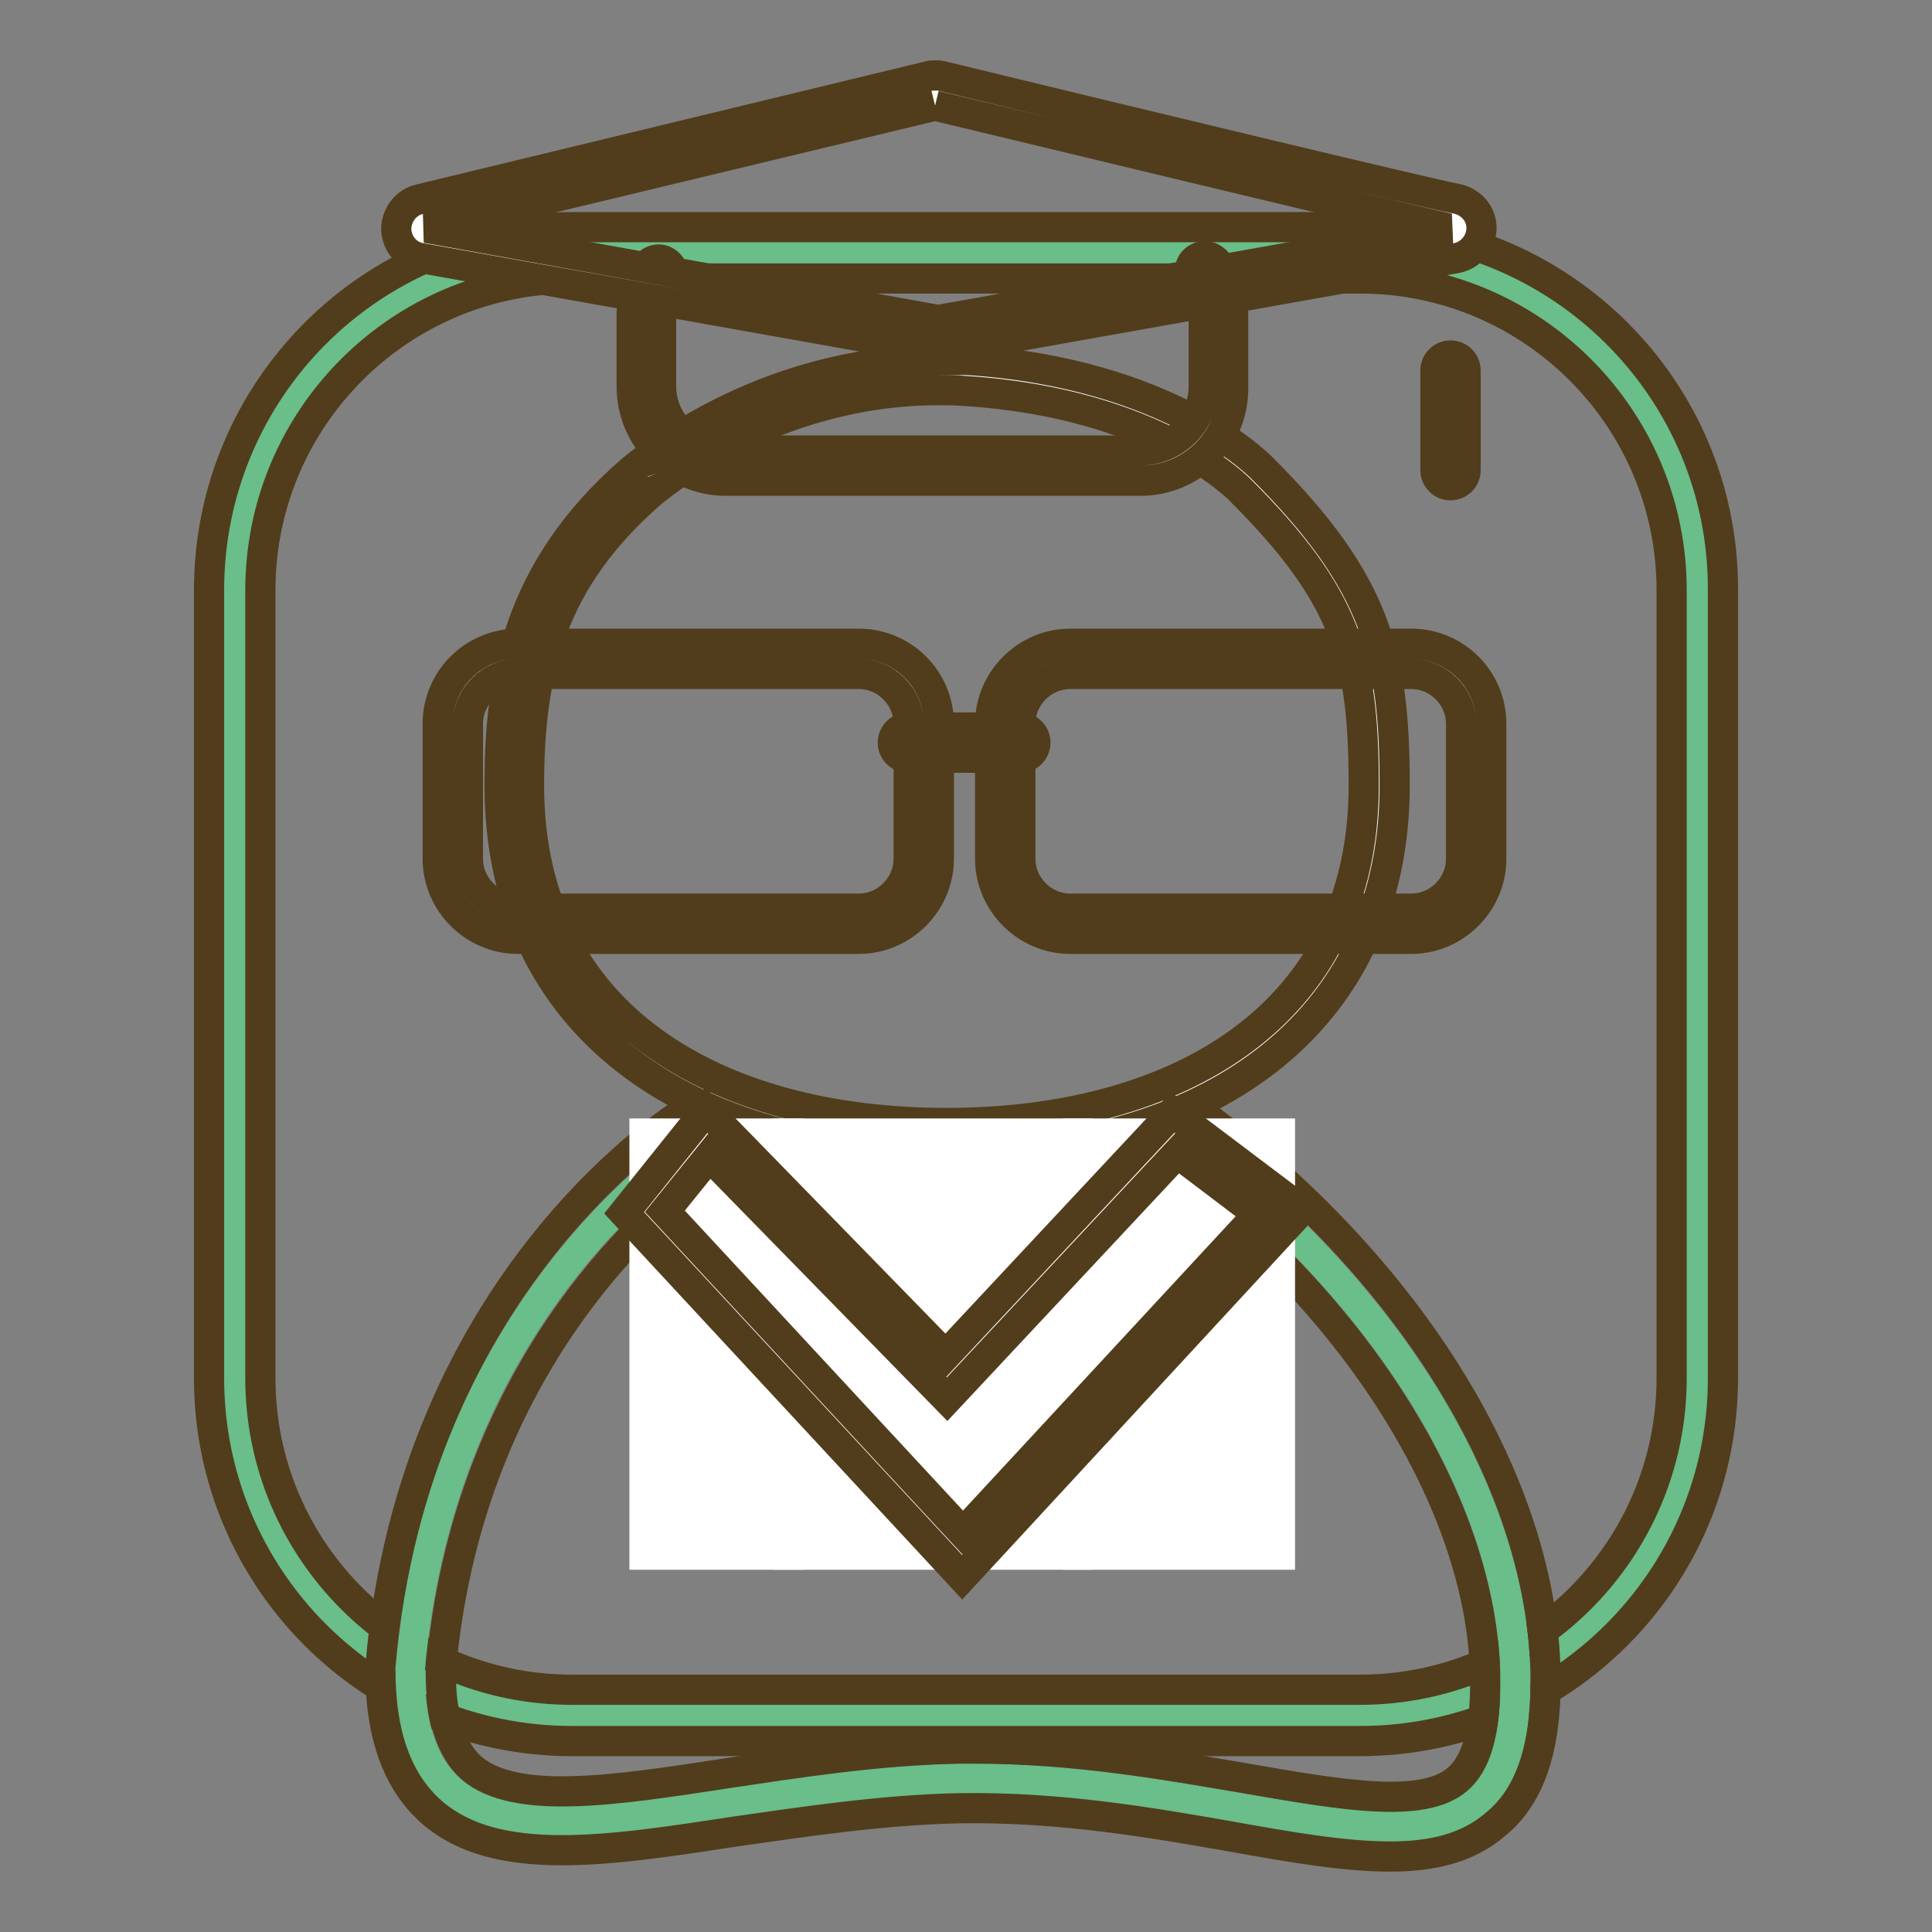 <?xml version="1.0" encoding="utf-8"?>
<!-- Svg Vector Icons : http://www.onlinewebfonts.com/icon -->
<!DOCTYPE svg PUBLIC "-//W3C//DTD SVG 1.1//EN" "http://www.w3.org/Graphics/SVG/1.1/DTD/svg11.dtd">
<svg version="1.1" xmlns="http://www.w3.org/2000/svg" xmlns:xlink="http://www.w3.org/1999/xlink" x="0px" y="0px" viewBox="0 0 256 256" enable-background="new 0 0 256 256" xml:space="preserve">
<rect x="0" y="0" width="256" height="256" fill="#808080" stroke="none"/>
<g> <path stroke-width="4" fill-opacity="0" stroke="#69be89"  d="M75.8,227.4c-24.7,0-44.7-20.1-44.7-44.7V78.2c0-24.7,20.1-44.7,44.7-44.7h104.4 c24.7,0,44.7,20.1,44.7,44.7v104.4c0,24.7-20.1,44.7-44.7,44.7H75.8L75.8,227.4z"/> <path stroke-width="4" fill-opacity="0" stroke="#513d1b"  d="M180.2,36.9c22.8,0,41.3,18.5,41.3,41.3v104.4c0,22.8-18.5,41.3-41.3,41.3H75.8 c-22.8,0-41.3-18.5-41.3-41.3V78.2c0-22.8,18.5-41.3,41.3-41.3H180.2 M180.2,30.1H75.8c-26.6,0-48.1,21.5-48.1,48.1v104.4 c0,26.6,21.5,48.1,48.1,48.1h104.4c26.6,0,48.1-21.5,48.1-48.1V78.2C228.4,51.6,206.8,30.1,180.2,30.1z"/> <path stroke-width="4" fill-opacity="0" stroke="#513d1b"  d="M192.2,64.3c-1.1,0-2-0.9-2-2V49.1c0-1.1,0.9-2,2-2c1.1,0,2,0.9,2,2v13.2C194.2,63.4,193.3,64.3,192.2,64.3 z"/> <path stroke-width="4" fill-opacity="0" stroke="#69be89"  d="M54.3,221.3c0,33.4,35.1,15,72.8,14.4c41.8-0.7,73.7,21.3,73.7-12.8c0-25.5-18.6-53.5-45-72.8l-30.3,32.4 l-31.6-32.4C93.8,150.2,58.6,171,54.3,221.3z"/> <path stroke-width="4" fill-opacity="0" stroke="#513d1b"  d="M184.2,246c-6,0-13-1.2-20.8-2.6c-10.8-1.9-22.9-4-36.2-3.8c-10.3,0.2-20.7,1.8-29.9,3.1 c-16.9,2.6-31.5,4.8-40-2.5c-4.6-4-6.9-10.2-6.9-19l0-0.3c4.4-51.7,39.9-73.4,41.4-74.3l2.7-1.6l30.9,31.6l29.9-31.9l2.9,2.1 c28.7,21,46.6,50.1,46.6,76c0,9-2.1,15.2-6.6,18.9C194.5,244.9,189.8,246,184.2,246L184.2,246z M129.2,231.7 c13.2,0,25,2.1,35.6,3.9c13.2,2.3,23.7,4.1,28.3,0.2c2.5-2.1,3.7-6.3,3.7-12.8c0-22.3-15.8-48.4-40.5-67.4l-30.7,32.8l-32.2-33 c-7.9,5.8-31.6,26.6-35,66.1c0,6.2,1.4,10.4,4.1,12.8c5.8,4.9,18.7,3,33.6,0.7c9.4-1.4,20.1-3.1,31-3.3H129.2L129.2,231.7z"/> <path stroke-width="4" fill-opacity="0" stroke="#ffffff"  d="M125.4,150.8c-35.3,0-57.2-17.9-57.2-46.7c0-15.4,2.9-28.1,16.9-40.3c0.6-0.6,16.2-14.1,39.3-14.1 c1.2,0,2.4,0,3.6,0.1c26.1,1.6,37.5,13.3,37.9,13.8c14.3,14.3,16.8,23,16.8,40.5C182.7,133,160.8,150.8,125.4,150.8z"/> <path stroke-width="4" fill-opacity="0" stroke="#513d1b"  d="M124.3,51.7c1.2,0,2.3,0,3.5,0.1c25.7,1.6,36.6,13.2,36.6,13.2c14.1,14.1,16.3,22.4,16.3,39.1 c0,30.5-24.7,44.7-55.3,44.7s-55.3-14.2-55.3-44.7c0-15.3,3-27.3,16.2-38.8C86.4,65.3,101.7,51.7,124.3,51.7 M124.3,47.7 c-23.8,0-39.9,14.1-40.6,14.6c-15.4,13.4-17.5,28-17.5,41.8c0,30.1,22.7,48.7,59.3,48.7c36.6,0,59.3-18.7,59.3-48.7 c0-17.3-2.4-26.9-17.5-42c-0.4-0.4-12.3-12.7-39.2-14.4C126.8,47.7,125.5,47.7,124.3,47.7z"/> <path stroke-width="4" fill-opacity="0" stroke="#ffffff"  d="M85.4,150.2h3.8V206h-3.8V150.2z M89.2,150.2h3.8V206h-3.8V150.2z M93.1,150.2h3.8V206h-3.8V150.2z  M96.9,150.2h3.8V206h-3.8V150.2z M100.7,150.2h3.8V206h-3.8V150.2z"/> <path stroke-width="4" fill-opacity="0" stroke="#ffffff"  d="M104.5,150.2h3.8V206h-3.8V150.2z M108.4,150.2h3.8V206h-3.8V150.2z M112.2,150.2h3.8V206h-3.8V150.2z  M116,150.2h3.8V206H116V150.2z M119.9,150.2h3.8V206h-3.8V150.2z M123.7,150.2h3.8V206h-3.8V150.2z M127.5,150.2h3.8V206h-3.8 V150.2z M131.4,150.2h3.8V206h-3.8V150.2z M135.2,150.2h3.8V206h-3.8V150.2z M139,150.2h3.8V206H139V150.2z"/> <path stroke-width="4" fill-opacity="0" stroke="#ffffff"  d="M142.8,150.2h3.8V206h-3.8V150.2z M146.7,150.2h3.8V206h-3.8V150.2z M150.5,150.2h3.8V206h-3.8V150.2z  M154.3,150.2h3.8V206h-3.8V150.2z M158.2,150.2h3.8V206h-3.8V150.2z M162,150.2h3.8V206H162V150.2z M165.8,150.2h3.8V206h-3.8 V150.2z"/> <path stroke-width="4" fill-opacity="0" stroke="#513d1b"  d="M127.5,209l-44.8-48.3l10.9-13.6l31.7,32.5l30.1-32.2l17.1,12.9L127.5,209L127.5,209z M88.1,160.5 l39.5,42.6l39.1-42.2l-10.7-8.1l-30.5,32.6L94,153.2L88.1,160.5z"/> <path stroke-width="4" fill-opacity="0" stroke="#ffffff"  d="M141.8,122.4c-4.7,0-8.6-3.9-8.6-8.6V95.9c0-4.7,3.9-8.6,8.6-8.6H187c4.7,0,8.6,3.9,8.6,8.6v17.9 c0,4.7-3.9,8.6-8.6,8.6H141.8z"/> <path stroke-width="4" fill-opacity="0" stroke="#513d1b"  d="M187,89.3c3.6,0,6.6,3,6.6,6.6v17.9c0,3.6-3,6.6-6.6,6.6h-45.2c-3.6,0-6.6-3-6.6-6.6V95.9 c0-3.6,3-6.6,6.6-6.6H187 M187,85.3h-45.2c-5.8,0-10.6,4.8-10.6,10.6v17.9c0,5.8,4.8,10.6,10.6,10.6H187c5.8,0,10.6-4.8,10.6-10.6 V95.9C197.6,90,192.8,85.3,187,85.3z"/> <path stroke-width="4" fill-opacity="0" stroke="#ffffff"  d="M68.6,122.4c-4.7,0-8.6-3.9-8.6-8.6V95.9c0-4.7,3.9-8.6,8.6-8.6h45.2c4.7,0,8.6,3.9,8.6,8.6v17.9 c0,4.7-3.9,8.6-8.6,8.6H68.6z"/> <path stroke-width="4" fill-opacity="0" stroke="#513d1b"  d="M113.8,89.3c3.6,0,6.6,3,6.6,6.6v17.9c0,3.6-3,6.6-6.6,6.6H68.6c-3.6,0-6.6-3-6.6-6.6V95.9 c0-3.6,3-6.6,6.6-6.6H113.8 M113.8,85.3H68.6C62.8,85.3,58,90,58,95.9v17.9c0,5.8,4.8,10.6,10.6,10.6h45.2 c5.8,0,10.6-4.8,10.6-10.6V95.9C124.4,90,119.6,85.3,113.8,85.3z"/> <path stroke-width="4" fill-opacity="0" stroke="#ffffff"  d="M135.2,98.4h-14.9"/> <path stroke-width="4" fill-opacity="0" stroke="#513d1b"  d="M135.2,100.4h-14.9c-1.1,0-2-0.9-2-2c0-1.1,0.9-2,2-2h14.9c1.1,0,2,0.9,2,2 C137.2,99.5,136.3,100.4,135.2,100.4z"/> <path stroke-width="4" fill-opacity="0" stroke="#ffffff"  d="M87.3,36.3c-1,1.6-1.6,3.5-1.6,5.6v9.3c0,5.8,4.7,10.5,10.5,10.5h54.9c5.8,0,10.5-4.7,10.5-10.5v-9.3 c0-2.2-0.7-4.2-1.8-5.9"/> <path stroke-width="4" fill-opacity="0" stroke="#513d1b"  d="M151.1,63.7H96.2c-6.9,0-12.5-5.6-12.5-12.5v-9.3c0-2.4,0.7-4.6,1.9-6.6c0.6-0.9,1.8-1.2,2.7-0.6 c0.9,0.6,1.2,1.8,0.6,2.7c-0.8,1.3-1.3,2.9-1.3,4.5v9.3c0,4.7,3.8,8.5,8.5,8.5h54.9c4.7,0,8.5-3.8,8.5-8.5v-9.3 c0-1.7-0.5-3.3-1.5-4.8c-0.6-0.9-0.4-2.2,0.5-2.8c0.9-0.6,2.1-0.4,2.8,0.5c1.4,2.1,2.1,4.5,2.1,7v9.3 C163.6,58.1,158,63.7,151.1,63.7L151.1,63.7z"/> <path stroke-width="4" fill-opacity="0" stroke="#ffffff"  d="M124,44.3L56.1,32.2c-0.9-0.2-1.6-1-1.6-1.9c0-1,0.6-1.8,1.5-2L123.5,12c0.2,0,0.3-0.1,0.5-0.1 c0.2,0,0.3,0,0.5,0.1c26.4,6.4,66.2,15.9,68.1,16.2c1,0,1.8,0.8,1.8,1.9c0.1,1-0.7,1.9-1.7,2.1l-67.9,12.1c-0.1,0-0.2,0-0.3,0 S124.1,44.3,124,44.3L124,44.3z"/> <path stroke-width="4" fill-opacity="0" stroke="#513d1b"  d="M123.9,14c0,0,67.2,16.2,68.3,16.3l-67.9,12.1L56.5,30.2L123.9,14 M123.9,10c-0.3,0-0.6,0-0.9,0.1 L55.6,26.4c-1.8,0.4-3.1,2.1-3.1,4c0.1,1.9,1.4,3.5,3.3,3.8l67.9,12.1c0.2,0.1,0.5,0.1,0.7,0.1c0.2,0,0.5,0,0.7-0.1l67.9-12.1 c2-0.4,3.4-2.2,3.3-4.2c-0.1-1.9-1.6-3.4-3.5-3.7c-2.8-0.5-42-9.9-67.9-16.2C124.6,10,124.3,10,123.9,10L123.9,10z"/></g>
</svg>